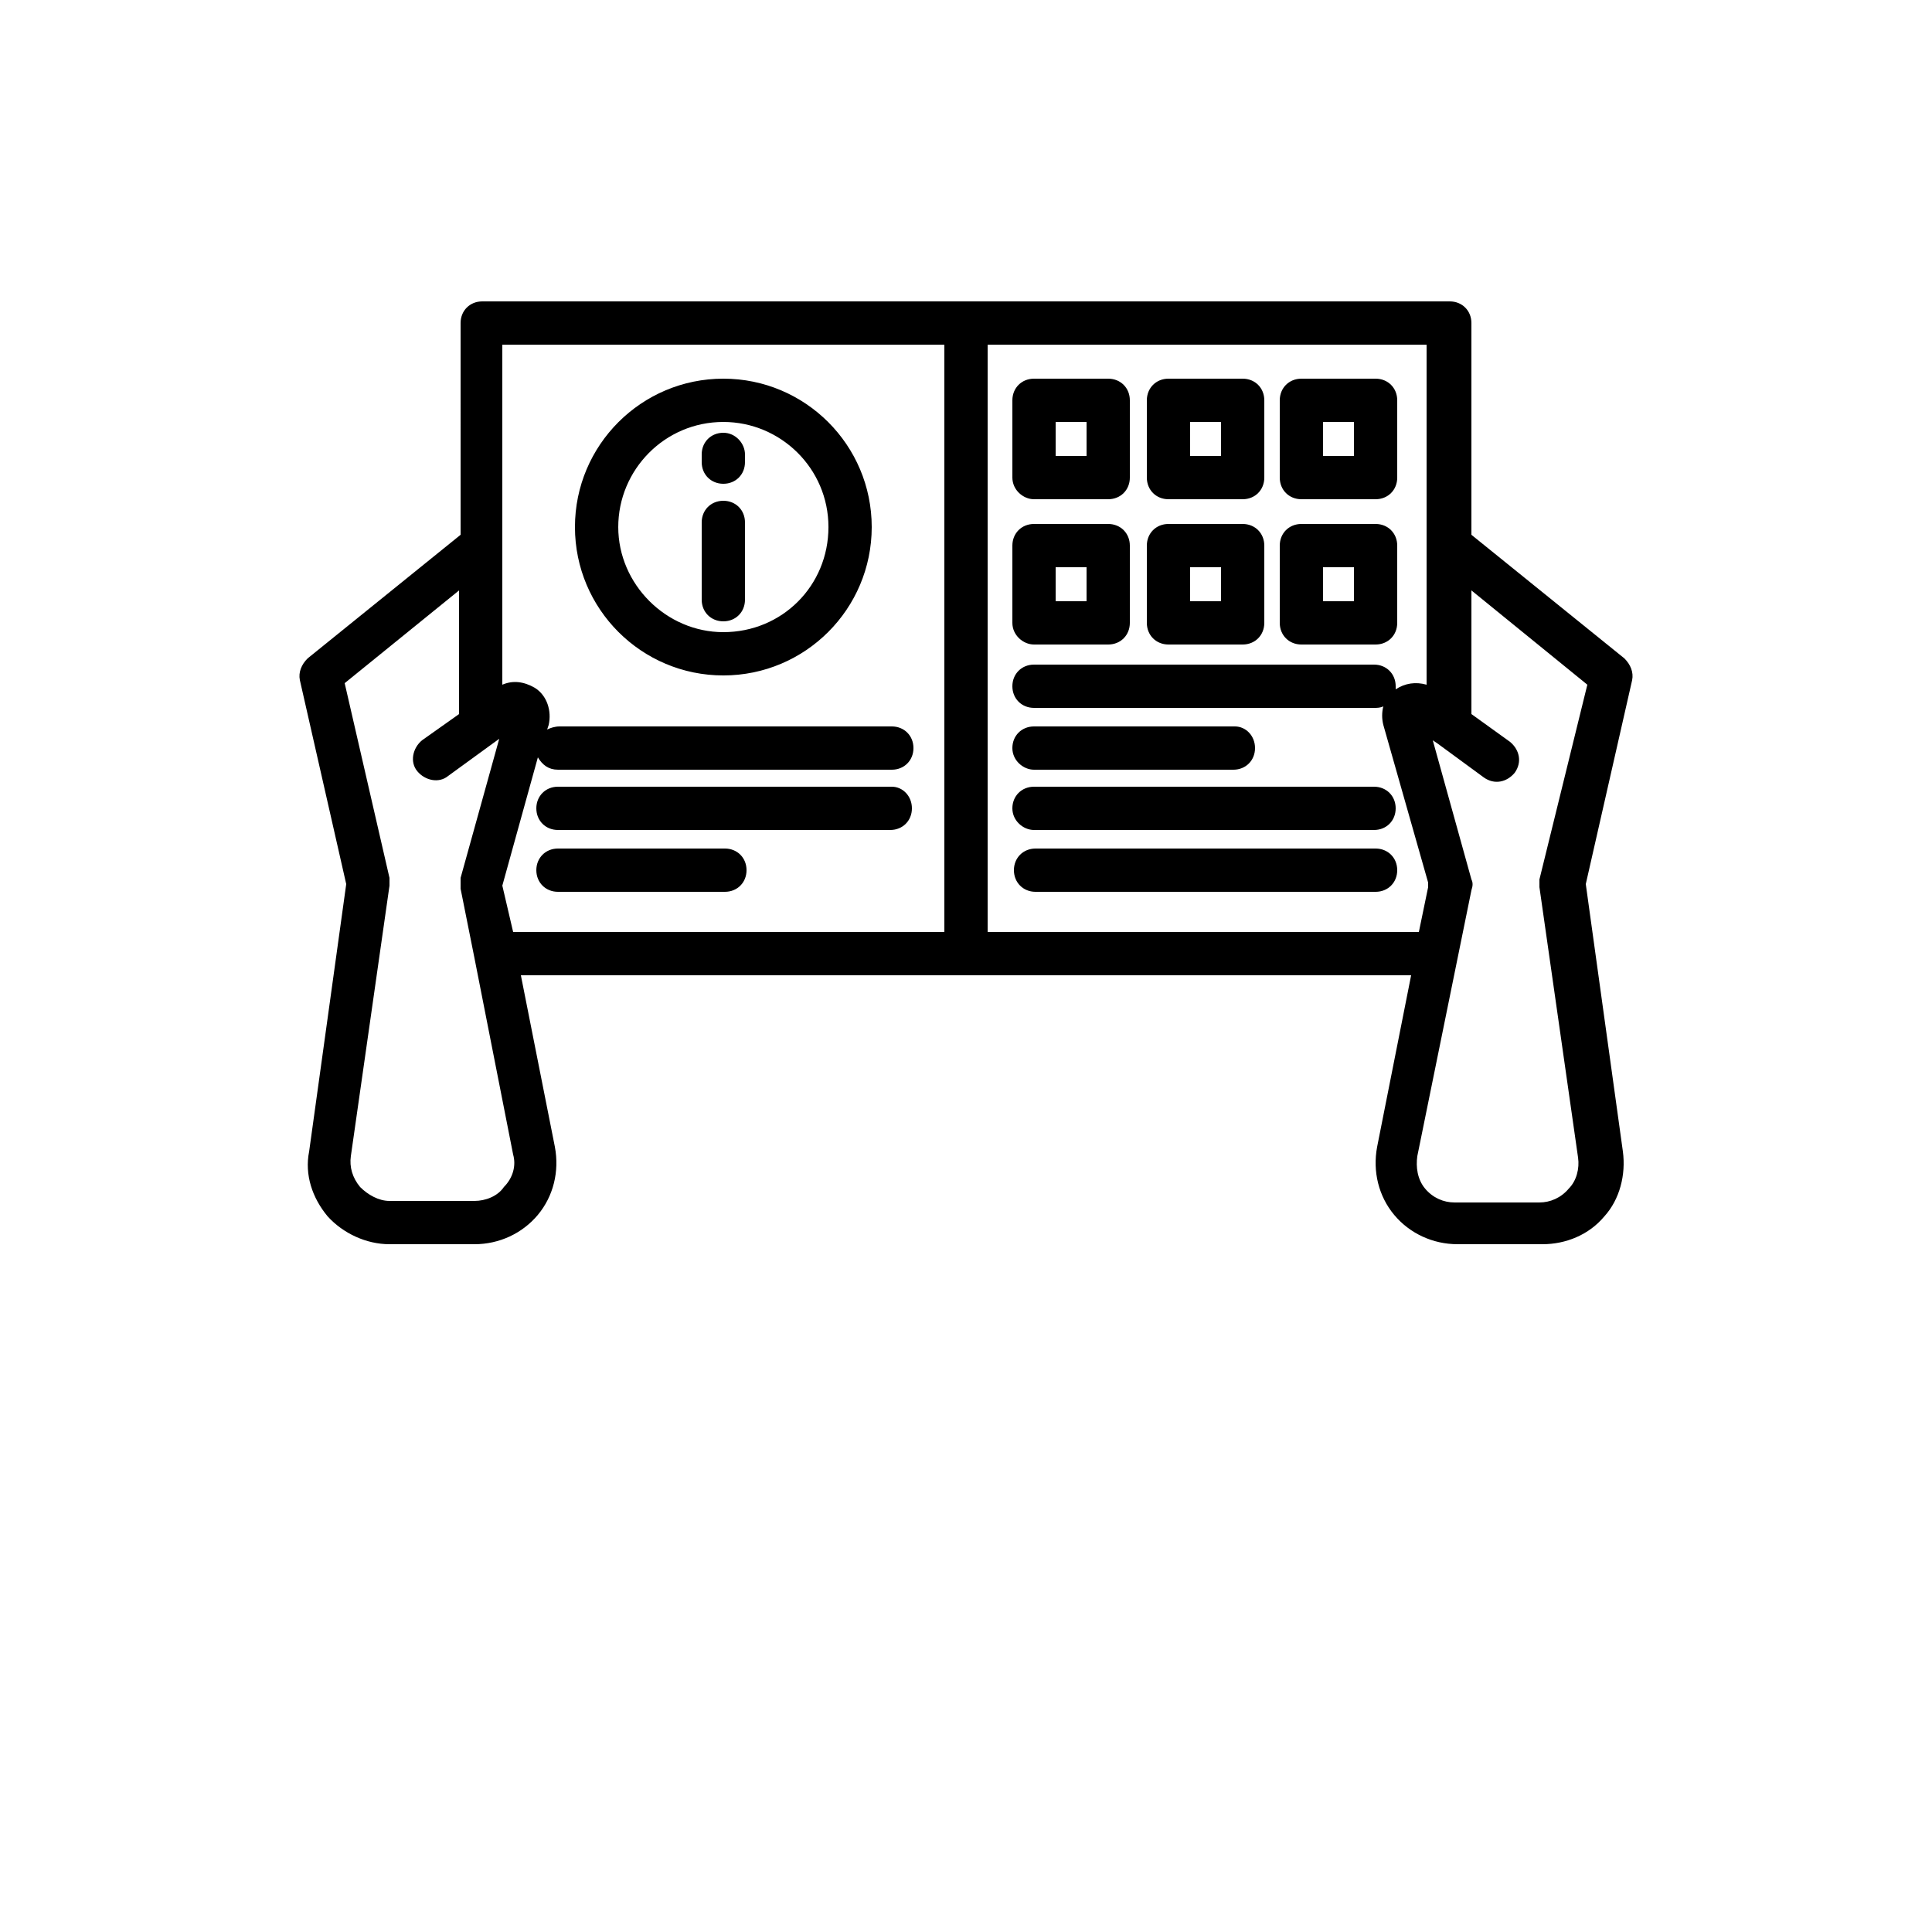 <?xml version="1.0" encoding="UTF-8"?>
<svg width="700pt" height="700pt" version="1.1" viewBox="0 0 700 700" xmlns="http://www.w3.org/2000/svg" xmlns:xlink="http://www.w3.org/1999/xlink">
 <defs>
  <symbol id="u" overflow="visible">
   <path d="m18.766-1.125c-0.969 0.5-1.98 0.875-3.031 1.125-1.043 0.258-2.137 0.391-3.281 0.391-3.398 0-6.09-0.945-8.078-2.844-1.992-1.906-2.984-4.484-2.984-7.734 0-3.258 0.992-5.836 2.984-7.734 1.988-1.906 4.68-2.859 8.078-2.859 1.145 0 2.238 0.133 3.281 0.391 1.051 0.25 2.062 0.625 3.031 1.125v4.219c-0.98-0.656-1.945-1.141-2.891-1.453-0.949-0.312-1.949-0.469-3-0.469-1.875 0-3.352 0.605-4.422 1.812-1.074 1.199-1.609 2.856-1.609 4.969 0 2.106 0.535 3.762 1.609 4.969 1.07 1.199 2.547 1.797 4.422 1.797 1.051 0 2.051-0.148 3-0.453 0.945-0.312 1.91-0.801 2.891-1.469z"/>
  </symbol>
  <symbol id="b" overflow="visible">
   <path d="m13.734-11.141c-0.438-0.195-0.871-0.344-1.297-0.438-0.418-0.102-0.84-0.156-1.266-0.156-1.262 0-2.231 0.406-2.906 1.219-0.68 0.805-1.016 1.953-1.016 3.453v7.062h-4.891v-15.312h4.891v2.516c0.625-1 1.344-1.727 2.156-2.188 0.82-0.469 1.801-0.703 2.938-0.703 0.164 0 0.344 0.012 0.531 0.031 0.195 0.012 0.477 0.039 0.844 0.078z"/>
  </symbol>
  <symbol id="a" overflow="visible">
   <path d="m17.641-7.703v1.406h-11.453c0.125 1.148 0.539 2.008 1.25 2.578 0.707 0.574 1.703 0.859 2.984 0.859 1.031 0 2.082-0.148 3.156-0.453 1.082-0.312 2.191-0.773 3.328-1.391v3.766c-1.156 0.438-2.312 0.766-3.469 0.984-1.156 0.227-2.312 0.344-3.469 0.344-2.773 0-4.93-0.703-6.469-2.109-1.531-1.406-2.297-3.379-2.297-5.922 0-2.5 0.754-4.461 2.266-5.891 1.508-1.438 3.582-2.156 6.219-2.156 2.406 0 4.332 0.73 5.781 2.188 1.445 1.449 2.172 3.383 2.172 5.797zm-5.031-1.625c0-0.926-0.273-1.672-0.812-2.234-0.543-0.57-1.25-0.859-2.125-0.859-0.949 0-1.719 0.266-2.312 0.797s-0.965 1.297-1.109 2.297z"/>
  </symbol>
  <symbol id="d" overflow="visible">
   <path d="m9.219-6.891c-1.023 0-1.793 0.172-2.312 0.516-0.512 0.344-0.766 0.855-0.766 1.531 0 0.625 0.207 1.117 0.625 1.469 0.414 0.344 0.988 0.516 1.719 0.516 0.926 0 1.703-0.328 2.328-0.984 0.633-0.664 0.953-1.492 0.953-2.484v-0.562zm7.469-1.844v8.734h-4.922v-2.266c-0.656 0.93-1.398 1.605-2.219 2.031-0.824 0.414-1.824 0.625-3 0.625-1.586 0-2.871-0.457-3.859-1.375-0.992-0.926-1.484-2.129-1.484-3.609 0-1.789 0.613-3.102 1.844-3.938 1.238-0.844 3.18-1.266 5.828-1.266h2.891v-0.391c0-0.77-0.309-1.332-0.922-1.688-0.617-0.363-1.57-0.547-2.859-0.547-1.055 0-2.031 0.105-2.938 0.312-0.898 0.211-1.73 0.523-2.5 0.938v-3.734c1.039-0.25 2.086-0.441 3.141-0.578 1.062-0.133 2.125-0.203 3.188-0.203 2.758 0 4.75 0.547 5.969 1.641 1.227 1.086 1.844 2.856 1.844 5.312z"/>
  </symbol>
  <symbol id="c" overflow="visible">
   <path d="m7.703-19.656v4.344h5.047v3.5h-5.047v6.5c0 0.711 0.141 1.188 0.422 1.438s0.836 0.375 1.672 0.375h2.516v3.5h-4.188c-1.938 0-3.312-0.398-4.125-1.203-0.805-0.812-1.203-2.18-1.203-4.109v-6.5h-2.422v-3.5h2.422v-4.344z"/>
  </symbol>
  <symbol id="j" overflow="visible">
   <path d="m12.766-13.078v-8.203h4.922v21.281h-4.922v-2.219c-0.668 0.906-1.406 1.57-2.219 1.984s-1.758 0.625-2.828 0.625c-1.887 0-3.434-0.75-4.641-2.25-1.211-1.5-1.812-3.426-1.812-5.781 0-2.363 0.602-4.297 1.812-5.797 1.207-1.5 2.754-2.25 4.641-2.25 1.062 0 2 0.215 2.812 0.641 0.82 0.43 1.566 1.086 2.234 1.969zm-3.219 9.922c1.039 0 1.836-0.379 2.391-1.141 0.551-0.77 0.828-1.883 0.828-3.344 0-1.457-0.277-2.566-0.828-3.328-0.555-0.77-1.352-1.156-2.391-1.156-1.043 0-1.84 0.387-2.391 1.156-0.555 0.762-0.828 1.871-0.828 3.328 0 1.461 0.273 2.574 0.828 3.344 0.551 0.762 1.348 1.141 2.391 1.141z"/>
  </symbol>
  <symbol id="f" overflow="visible">
   <path d="m10.5-3.156c1.051 0 1.852-0.379 2.406-1.141 0.551-0.77 0.828-1.883 0.828-3.344 0-1.457-0.277-2.566-0.828-3.328-0.555-0.77-1.355-1.156-2.406-1.156-1.055 0-1.859 0.387-2.422 1.156-0.555 0.773-0.828 1.883-0.828 3.328 0 1.449 0.273 2.559 0.828 3.328 0.562 0.773 1.367 1.156 2.422 1.156zm-3.25-9.922c0.676-0.883 1.422-1.539 2.234-1.969 0.82-0.426 1.766-0.641 2.828-0.641 1.895 0 3.445 0.75 4.656 2.25 1.207 1.5 1.812 3.434 1.812 5.797 0 2.356-0.605 4.281-1.812 5.781-1.211 1.5-2.762 2.25-4.656 2.25-1.062 0-2.008-0.211-2.828-0.625-0.812-0.426-1.559-1.086-2.234-1.984v2.219h-4.891v-21.281h4.891z"/>
  </symbol>
  <symbol id="i" overflow="visible">
   <path d="m0.344-15.312h4.891l4.125 10.391 3.5-10.391h4.891l-6.438 16.766c-0.648 1.695-1.402 2.883-2.266 3.562-0.867 0.688-2 1.031-3.406 1.031h-2.844v-3.219h1.531c0.832 0 1.438-0.137 1.812-0.406 0.383-0.262 0.68-0.73 0.891-1.406l0.141-0.422z"/>
  </symbol>
  <symbol id="h" overflow="visible">
   <path d="m20.922-1.516c-1.312 0.637-2.68 1.117-4.094 1.438-1.406 0.312-2.867 0.469-4.375 0.469-3.398 0-6.09-0.945-8.078-2.844-1.992-1.906-2.984-4.484-2.984-7.734 0-3.289 1.008-5.879 3.031-7.766 2.031-1.883 4.805-2.828 8.328-2.828 1.352 0 2.648 0.133 3.891 0.391 1.25 0.25 2.426 0.625 3.531 1.125v4.219c-1.148-0.645-2.281-1.125-3.406-1.438-1.125-0.32-2.25-0.484-3.375-0.484-2.106 0-3.727 0.59-4.859 1.766-1.125 1.168-1.688 2.84-1.688 5.016 0 2.156 0.547 3.824 1.641 5 1.094 1.18 2.644 1.766 4.656 1.766 0.539 0 1.047-0.031 1.516-0.094 0.477-0.07 0.898-0.18 1.266-0.328v-3.969h-3.203v-3.516h8.203z"/>
  </symbol>
  <symbol id="t" overflow="visible">
   <path d="m2.359-15.312h4.891v15.312h-4.891zm0-5.969h4.891v4h-4.891z"/>
  </symbol>
  <symbol id="g" overflow="visible">
   <path d="m2.359-21.281h4.891v21.281h-4.891z"/>
  </symbol>
  <symbol id="s" overflow="visible">
   <path d="m12.422-21.281v3.219h-2.703c-0.688 0-1.172 0.125-1.453 0.375-0.273 0.25-0.406 0.688-0.406 1.312v1.062h4.188v3.5h-4.188v11.812h-4.891v-11.812h-2.438v-3.5h2.438v-1.062c0-1.664 0.461-2.898 1.391-3.703 0.926-0.801 2.367-1.203 4.328-1.203z"/>
  </symbol>
  <symbol id="e" overflow="visible">
   <path d="m9.641-12.188c-1.086 0-1.914 0.391-2.484 1.172-0.574 0.781-0.859 1.906-0.859 3.375s0.285 2.594 0.859 3.375c0.57 0.773 1.398 1.156 2.484 1.156 1.062 0 1.875-0.383 2.438-1.156 0.57-0.781 0.859-1.906 0.859-3.375s-0.289-2.594-0.859-3.375c-0.562-0.781-1.375-1.172-2.438-1.172zm0-3.5c2.633 0 4.691 0.715 6.172 2.141 1.477 1.418 2.219 3.387 2.219 5.906 0 2.512-0.742 4.481-2.219 5.906-1.48 1.418-3.539 2.125-6.172 2.125-2.648 0-4.715-0.707-6.203-2.125-1.492-1.426-2.234-3.394-2.234-5.906 0-2.519 0.742-4.488 2.234-5.906 1.488-1.426 3.555-2.141 6.203-2.141z"/>
  </symbol>
  <symbol id="r" overflow="visible">
   <path d="m16.547-12.766c0.613-0.945 1.348-1.672 2.203-2.172 0.852-0.5 1.789-0.75 2.812-0.75 1.758 0 3.098 0.547 4.016 1.641 0.926 1.086 1.391 2.656 1.391 4.719v9.328h-4.922v-7.984-0.359c0.008-0.133 0.016-0.32 0.016-0.562 0-1.082-0.164-1.863-0.484-2.344-0.312-0.488-0.824-0.734-1.531-0.734-0.93 0-1.648 0.387-2.156 1.156-0.512 0.762-0.773 1.867-0.781 3.312v7.516h-4.922v-7.984c0-1.695-0.148-2.785-0.438-3.266-0.293-0.488-0.812-0.734-1.562-0.734-0.938 0-1.664 0.387-2.172 1.156-0.512 0.762-0.766 1.859-0.766 3.297v7.531h-4.922v-15.312h4.922v2.234c0.602-0.863 1.289-1.516 2.062-1.953 0.781-0.438 1.641-0.656 2.578-0.656 1.062 0 2 0.258 2.812 0.766 0.812 0.512 1.426 1.23 1.844 2.156z"/>
  </symbol>
  <symbol id="q" overflow="visible">
   <path d="m17.75-9.328v9.328h-4.922v-7.109c0-1.344-0.031-2.266-0.094-2.766s-0.168-0.867-0.312-1.109c-0.188-0.312-0.449-0.555-0.781-0.734-0.324-0.176-0.695-0.266-1.109-0.266-1.023 0-1.824 0.398-2.406 1.188-0.586 0.781-0.875 1.871-0.875 3.266v7.531h-4.891v-21.281h4.891v8.203c0.738-0.883 1.52-1.539 2.344-1.969 0.832-0.426 1.75-0.641 2.75-0.641 1.77 0 3.113 0.547 4.031 1.641 0.914 1.086 1.375 2.656 1.375 4.719z"/>
  </symbol>
  <symbol id="p" overflow="visible">
   <path d="m2.578-20.406h5.875l7.422 14v-14h4.984v20.406h-5.875l-7.422-14v14h-4.984z"/>
  </symbol>
  <symbol id="o" overflow="visible">
   <path d="m2.188-5.969v-9.344h4.922v1.531c0 0.836-0.008 1.875-0.016 3.125-0.012 1.25-0.016 2.086-0.016 2.5 0 1.242 0.031 2.133 0.094 2.672 0.07 0.543 0.18 0.934 0.328 1.172 0.207 0.324 0.473 0.574 0.797 0.75 0.32 0.168 0.691 0.25 1.109 0.25 1.02 0 1.82-0.391 2.406-1.172 0.582-0.781 0.875-1.867 0.875-3.266v-7.562h4.891v15.312h-4.891v-2.219c-0.742 0.898-1.523 1.559-2.344 1.984-0.824 0.414-1.734 0.625-2.734 0.625-1.762 0-3.106-0.539-4.031-1.625-0.93-1.082-1.391-2.66-1.391-4.734z"/>
  </symbol>
  <symbol id="n" overflow="visible">
   <path d="m17.75-9.328v9.328h-4.922v-7.141c0-1.32-0.031-2.234-0.094-2.734s-0.168-0.867-0.312-1.109c-0.188-0.312-0.449-0.555-0.781-0.734-0.324-0.176-0.695-0.266-1.109-0.266-1.023 0-1.824 0.398-2.406 1.188-0.586 0.781-0.875 1.871-0.875 3.266v7.531h-4.891v-15.312h4.891v2.234c0.738-0.883 1.52-1.539 2.344-1.969 0.832-0.426 1.75-0.641 2.75-0.641 1.77 0 3.113 0.547 4.031 1.641 0.914 1.086 1.375 2.656 1.375 4.719z"/>
  </symbol>
  <symbol id="m" overflow="visible">
   <path d="m2.578-20.406h8.734c2.594 0 4.582 0.578 5.969 1.734 1.395 1.148 2.094 2.789 2.094 4.922 0 2.137-0.699 3.781-2.094 4.938-1.387 1.156-3.375 1.734-5.969 1.734h-3.484v7.078h-5.25zm5.25 3.812v5.703h2.922c1.02 0 1.805-0.25 2.359-0.75 0.562-0.5 0.844-1.203 0.844-2.109 0-0.914-0.281-1.617-0.844-2.109-0.555-0.488-1.34-0.734-2.359-0.734z"/>
  </symbol>
  <symbol id="l" overflow="visible">
   <path d="m2.359-15.312h4.891v15.031c0 2.051-0.496 3.617-1.484 4.703-0.98 1.082-2.406 1.625-4.281 1.625h-2.422v-3.219h0.859c0.926 0 1.562-0.211 1.906-0.625 0.352-0.418 0.531-1.246 0.531-2.484zm0-5.969h4.891v4h-4.891z"/>
  </symbol>
  <symbol id="k" overflow="visible">
   <path d="m14.719-14.828v3.984c-0.656-0.457-1.324-0.797-2-1.016-0.668-0.219-1.359-0.328-2.078-0.328-1.367 0-2.434 0.402-3.203 1.203-0.762 0.793-1.141 1.906-1.141 3.344 0 1.43 0.379 2.543 1.141 3.344 0.77 0.793 1.836 1.188 3.203 1.188 0.758 0 1.484-0.109 2.172-0.328 0.688-0.227 1.32-0.566 1.906-1.016v4c-0.762 0.281-1.539 0.488-2.328 0.625-0.781 0.145-1.574 0.219-2.375 0.219-2.762 0-4.922-0.707-6.484-2.125-1.555-1.414-2.328-3.383-2.328-5.906 0-2.531 0.773-4.504 2.328-5.922 1.562-1.414 3.723-2.125 6.484-2.125 0.801 0 1.594 0.074 2.375 0.219 0.781 0.137 1.555 0.352 2.328 0.641z"/>
  </symbol>
 </defs>
 <g>
  <path d="m366.8 292.88c0-4.481 3.359-7.84 7.84-7.84h123.2c4.481 0 7.84 3.359 7.84 7.84 0 4.481-3.359 7.84-7.84 7.84h-123.2c-3.922 0-7.84-3.359-7.84-7.84zm131.6 14.562h-123.2c-4.481 0-7.84 3.359-7.84 7.84s3.359 7.84 7.84 7.84h123.2c4.481 0 7.84-3.359 7.84-7.84s-3.359-7.84-7.84-7.84zm-123.76-28.562h72.238c4.481 0 7.84-3.359 7.84-7.84 0-4.481-3.359-7.84-7.277-7.84h-72.801c-4.481 0-7.84 3.359-7.84 7.84 0 4.481 3.918 7.84 7.84 7.84zm216.72-32.48-16.801 73.922 13.441 96.879c1.121 8.398-1.121 17.359-6.719 23.52-5.602 6.719-14 10.078-22.398 10.078h-30.801c-8.961 0-17.359-3.922-22.961-10.641-5.602-6.719-7.84-15.68-6.16-24.641l12.32-62.16-161.28 0.004h-161.28l12.32 62.16c1.68 8.961-0.559 17.922-6.16 24.641-5.602 6.719-14 10.641-22.961 10.641h-30.801c-8.398 0-16.801-3.922-22.398-10.078-5.602-6.719-8.398-15.121-6.719-23.52l13.441-96.879-16.801-73.926c-0.562-2.797 0.559-5.598 2.801-7.84l55.441-44.801-0.004-76.719c0-4.481 3.359-7.84 7.84-7.84h350.56c4.481 0 7.84 3.359 7.84 7.84v76.719l55.441 44.801c2.238 2.242 3.359 5.043 2.797 7.84zm-405.44 171.92-14-71.121-5.039-25.199v-3.922l14-50.398-18.48 13.441c-3.359 2.801-8.398 1.68-11.199-1.68s-1.68-8.398 1.68-11.199l13.441-9.52v-44.801l-41.441 33.602 16.238 70.559v2.801l-14 98c-0.559 3.922 0.559 7.84 3.359 11.199 2.801 2.801 6.719 5.039 10.641 5.039h30.801c3.922 0 8.398-1.68 10.641-5.039 3.359-3.363 4.477-7.844 3.359-11.762zm0-80.641h156.24v-212.8h-160.16v123.2c3.922-1.68 7.84-1.121 11.762 1.121 4.481 2.801 6.16 8.398 5.039 13.441l-0.559 1.68c1.121-0.559 2.801-1.121 4.481-1.121h120.4c4.481 0 7.84 3.359 7.84 7.84 0 4.481-3.359 7.84-7.84 7.84h-120.96c-3.359 0-5.602-1.68-7.281-4.481l-12.879 46.48zm328.16 0 3.359-16.238v-1.68l-16.238-57.121c-0.559-2.238-0.559-4.481 0-6.719-1.121 0.559-2.238 0.559-3.359 0.559h-123.2c-4.481 0-7.84-3.359-7.84-7.84s3.359-7.84 7.84-7.84h123.2c4.481 0 7.84 3.359 7.84 7.84v1.121c3.359-2.238 7.281-2.801 11.199-1.68v-123.2l-159.04-0.004v212.8zm61.043-89.602-42-34.16v44.801l14 10.078c3.359 2.801 4.481 7.281 1.68 11.199-2.801 3.359-7.281 4.481-11.199 1.68l-16.801-12.32-1.68-1.121 14 50.398c0.559 1.121 0.559 2.238 0 3.922l-19.602 96.32c-0.559 3.922 0 8.398 2.801 11.762 2.801 3.359 6.719 5.039 10.641 5.039h30.801c3.922 0 7.84-1.68 10.641-5.039 2.801-2.801 3.922-7.281 3.359-11.199l-14-98v-2.801zm-252 36.961h-120.96c-4.481 0-7.84 3.359-7.84 7.84 0 4.481 3.359 7.84 7.84 7.84h120.4c4.481 0 7.84-3.359 7.84-7.84 0-4.481-3.359-7.84-7.277-7.84zm-60.48 22.402h-60.48c-4.481 0-7.84 3.359-7.84 7.84s3.359 7.84 7.84 7.84h60.48c4.481 0 7.84-3.359 7.84-7.84s-3.359-7.84-7.84-7.84zm104.16-134.4v-28c0-4.481 3.359-7.84 7.84-7.84h26.879c4.481 0 7.84 3.359 7.84 7.84v28c0 4.481-3.359 7.84-7.84 7.84h-26.879c-3.922 0-7.84-3.359-7.84-7.84zm15.68-7.84h11.199v-12.32h-11.199zm33.039 7.84v-28c0-4.481 3.359-7.84 7.84-7.84h26.879c4.481 0 7.84 3.359 7.84 7.84v28c0 4.481-3.359 7.84-7.84 7.84h-26.879c-4.481 0-7.84-3.359-7.84-7.84zm15.68-7.84h11.199v-12.32h-11.199zm32.48 7.84v-28c0-4.481 3.359-7.84 7.84-7.84h26.879c4.481 0 7.84 3.359 7.84 7.84v28c0 4.481-3.359 7.84-7.84 7.84h-26.879c-4.481 0-7.84-3.359-7.84-7.84zm15.68-7.84h11.199v-12.32h-11.199zm-112.56 60.48v-28c0-4.481 3.359-7.84 7.84-7.84h26.879c4.481 0 7.84 3.359 7.84 7.84v28c0 4.481-3.359 7.84-7.84 7.84h-26.879c-3.922 0-7.84-3.359-7.84-7.84zm15.68-7.84h11.199v-12.32h-11.199zm33.039 7.84v-28c0-4.481 3.359-7.84 7.84-7.84h26.879c4.481 0 7.84 3.359 7.84 7.84v28c0 4.481-3.359 7.84-7.84 7.84h-26.879c-4.481 0-7.84-3.359-7.84-7.84zm15.68-7.84h11.199v-12.32h-11.199zm32.48 7.84v-28c0-4.481 3.359-7.84 7.84-7.84h26.879c4.481 0 7.84 3.359 7.84 7.84v28c0 4.481-3.359 7.84-7.84 7.84h-26.879c-4.481 0-7.84-3.359-7.84-7.84zm15.68-7.84h11.199v-12.32h-11.199zm-163.52-26.879c0 29.68-24.078 53.762-53.762 53.762-29.68 0-53.762-24.078-53.762-53.762 0-29.68 24.078-53.762 53.762-53.762s53.762 24.082 53.762 53.762zm-15.68 0c0-21.281-17.359-38.078-38.078-38.078-21.281 0-38.078 17.359-38.078 38.078s17.359 38.078 38.078 38.078c21.277 0 38.078-16.801 38.078-38.078zm-38.082-9.52c-4.481 0-7.84 3.359-7.84 7.84v28c0 4.481 3.359 7.84 7.84 7.84s7.84-3.359 7.84-7.84v-28c0.004-4.481-3.359-7.84-7.84-7.84zm0-24.641c-4.481 0-7.84 3.359-7.84 7.84v2.801c0 4.481 3.359 7.84 7.84 7.84s7.84-3.359 7.84-7.84v-2.801c0.004-3.922-3.359-7.84-7.84-7.84z"/>
 </g>
</svg>
